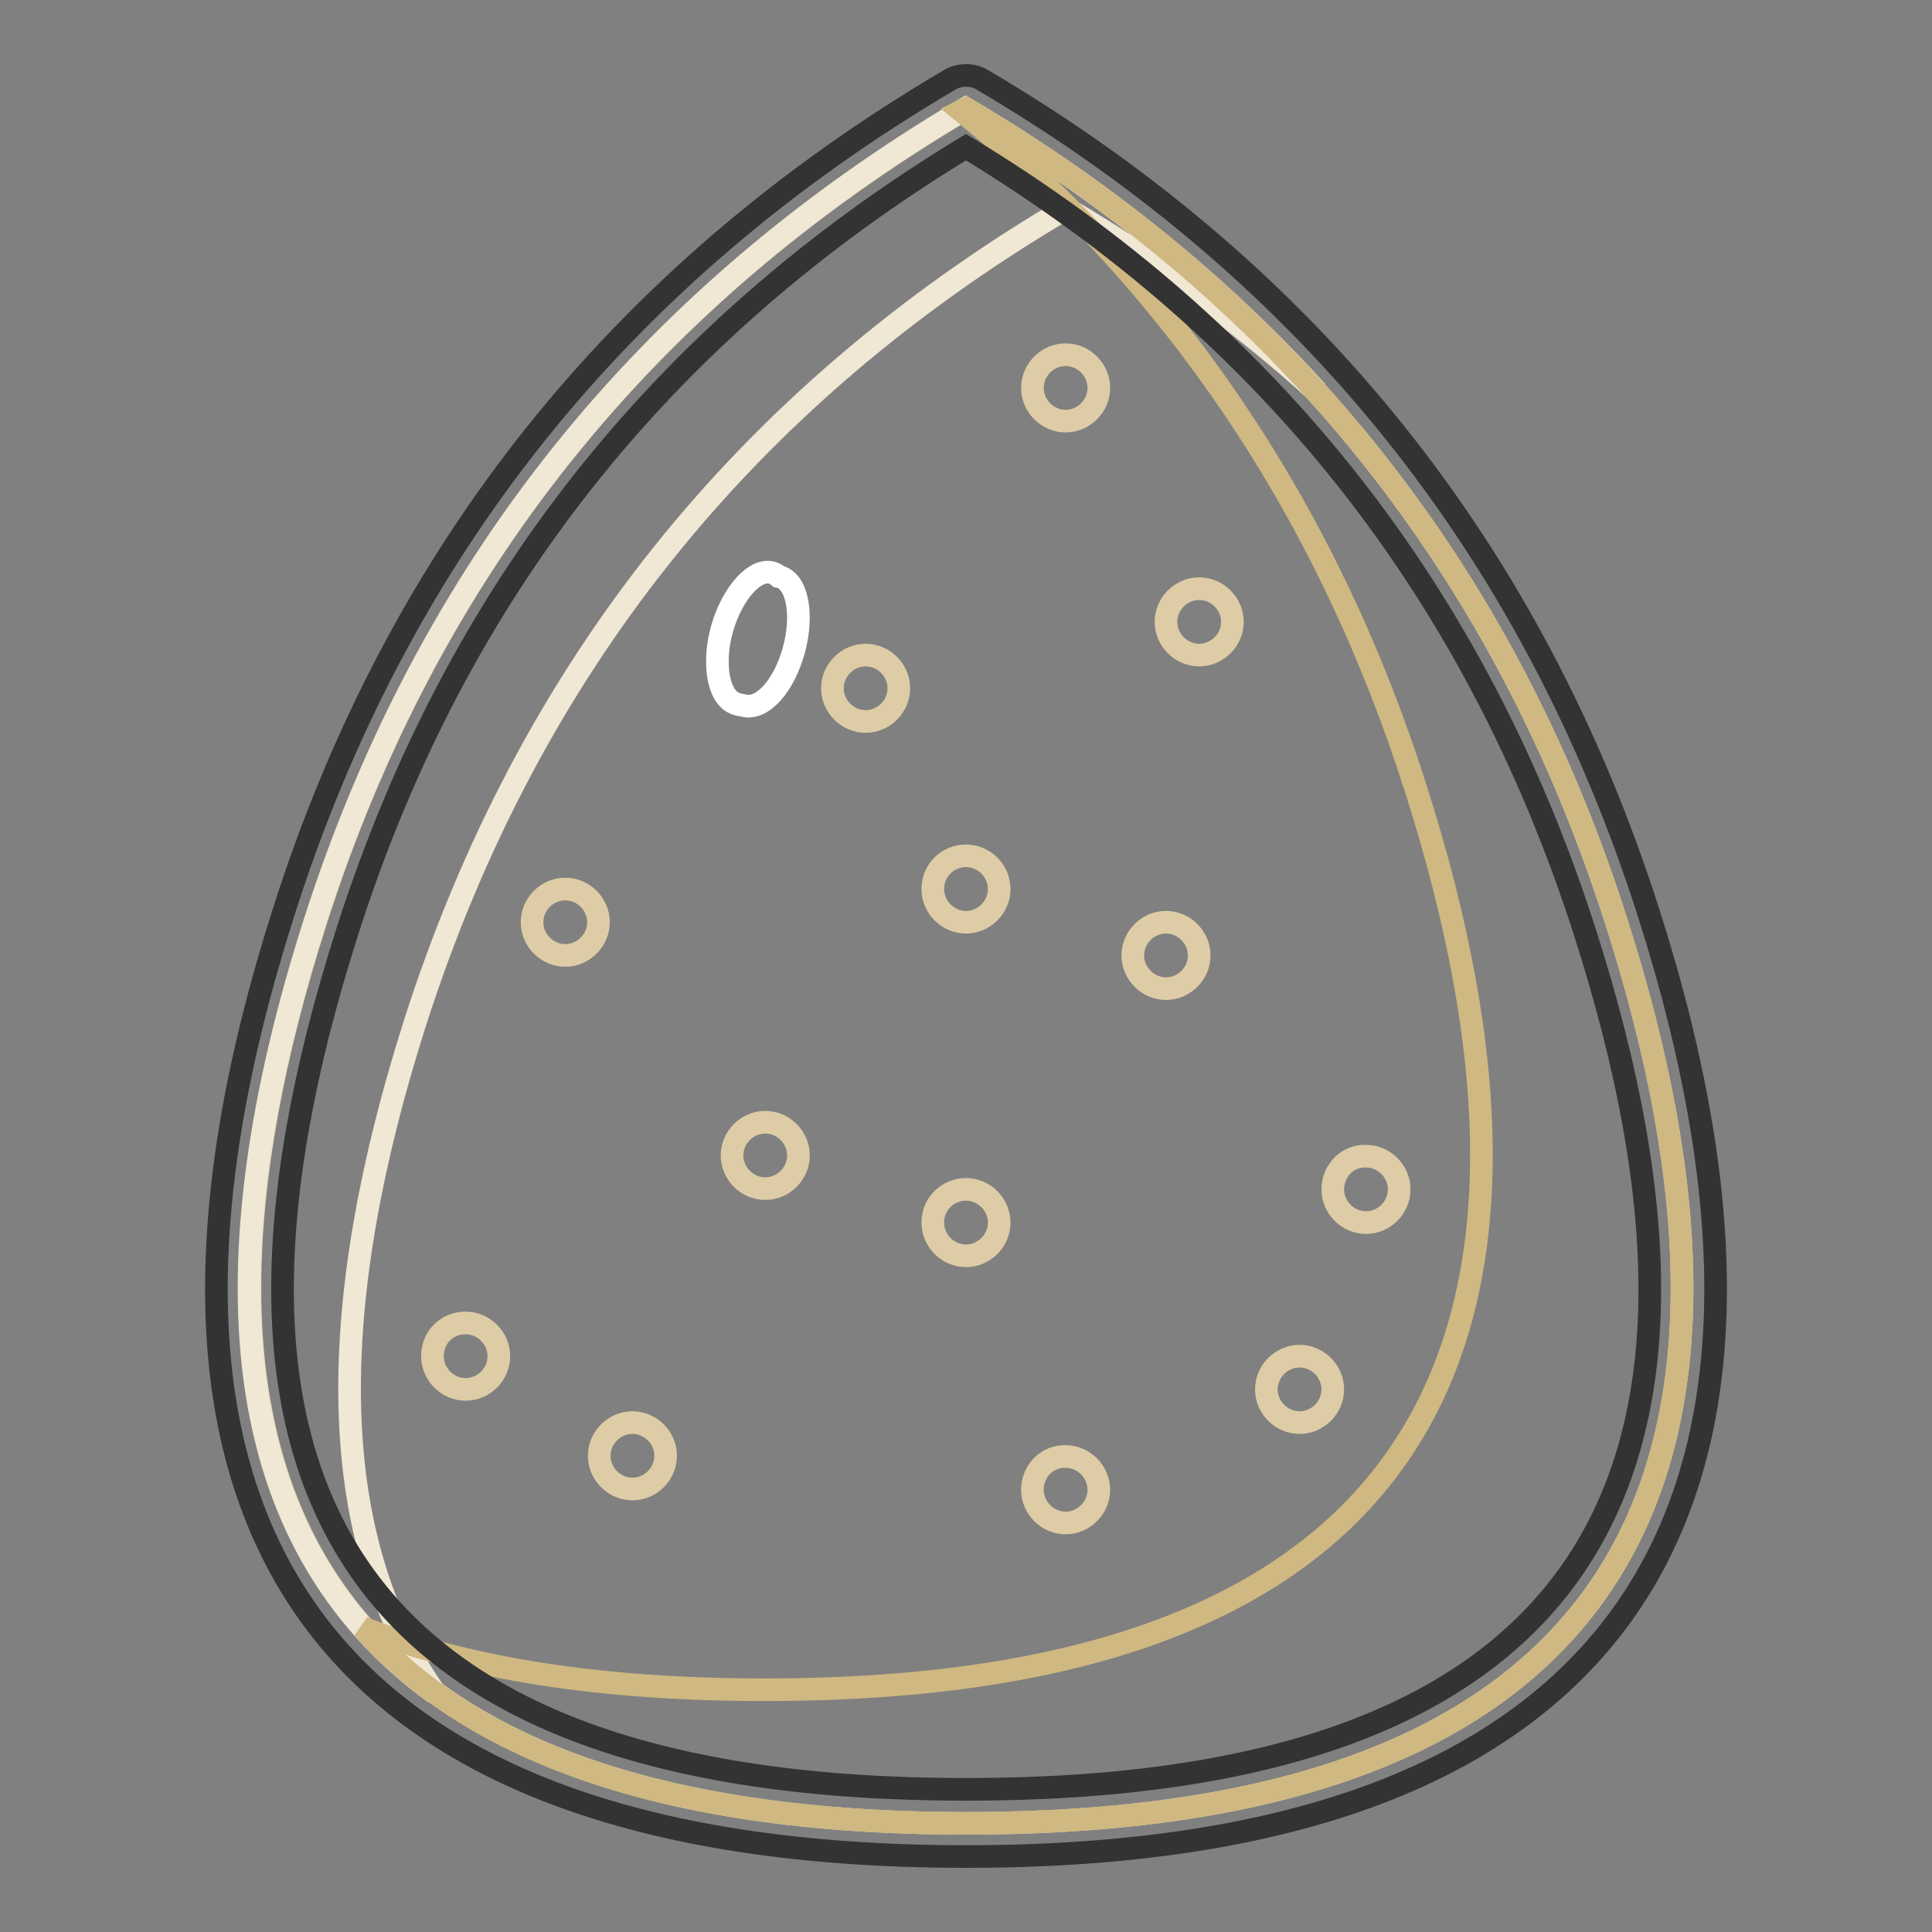 <?xml version="1.0" encoding="utf-8"?>
<!-- Svg Vector Icons : http://www.onlinewebfonts.com/icon -->
<!DOCTYPE svg PUBLIC "-//W3C//DTD SVG 1.1//EN" "http://www.w3.org/Graphics/SVG/1.1/DTD/svg11.dtd">
<svg version="1.1" xmlns="http://www.w3.org/2000/svg" xmlns:xlink="http://www.w3.org/1999/xlink" x="0px" y="0px" viewBox="0 0 256 256" enable-background="new 0 0 256 256" xml:space="preserve">
<rect x="0" y="0" width="256" height="256" fill="#808080" stroke="none"/>
<g> <path stroke-width="3" fill-opacity="0" stroke="#e7d9b8"  d="M128,14.4c42.5,25.1,71.3,61,86.2,107.8c22.4,70.2,4.1,119.4-86.2,119.4S19.4,192.4,41.8,122.2 C56.7,75.4,85.5,39.5,128,14.4z"/> <path stroke-width="3" fill-opacity="0" stroke="#ffffff"  d="M98.6,93.5c2.4,0.6,5.3-2.6,6.6-7.4c1.3-4.8,0.4-9.2-2-9.7c-2-1.8-5.1,0.7-6.9,5.1 c-1.8,4.4-1.6,9.4,0.3,11.2C97.1,93.2,97.9,93.4,98.6,93.5z"/> <path stroke-width="3" fill-opacity="0" stroke="#f0e7d4"  d="M174.5,51.9c-9.9-9-21-17.1-33.2-24.3C98.7,52.7,70,88.7,55,135.5c-11.7,36.7-12.3,67.7,2.7,88.9 c-28-20.2-30.5-56.8-16-102.2c15-46.8,43.7-82.7,86.2-107.8C145.9,25,161.4,37.5,174.5,51.9z"/> <path stroke-width="3" fill-opacity="0" stroke="#cfb881"  d="M127.4,14.7l0.6-0.3c42.5,25.1,71.3,61,86.2,107.8c22.4,70.2,4.1,119.4-86.2,119.4 c-39.5,0-65.3-9.4-79.9-25.9c13.9,5.4,31.5,8.2,53.3,8.2c90.4,0,108.6-49.2,86.2-119.4C176,68,155.9,38,127.4,14.7z"/> <path stroke-width="3" fill-opacity="0" stroke="#333333"  d="M46,123.5c-23.6,74,0.9,113.6,82,113.6c81.1,0,105.7-39.6,82-113.6c-14.4-44.9-41.6-79.5-82-104 C87.6,44,60.3,78.6,46,123.5z M130.2,10.6c43.5,25.6,72.9,62.4,88.2,110.2c25.4,79.4-3,125.2-90.4,125.2 c-87.4,0-115.8-45.7-90.4-125.2C52.8,73,82.3,36.2,125.8,10.6C127.1,9.8,128.9,9.8,130.2,10.6L130.2,10.6z"/> <path stroke-width="3" fill-opacity="0" stroke="#decca6"  d="M57.3,179.7c0,2.4,2,4.4,4.4,4.4c2.4,0,4.4-2,4.4-4.4s-2-4.4-4.4-4.4C59.2,175.3,57.3,177.2,57.3,179.7z"/> <path stroke-width="3" fill-opacity="0" stroke="#decca6"  d="M79.4,192.9c0,2.4,2,4.4,4.4,4.4s4.4-2,4.4-4.4c0-2.4-2-4.4-4.4-4.4S79.4,190.5,79.4,192.9z"/> <path stroke-width="3" fill-opacity="0" stroke="#decca6"  d="M136.8,197.4c0,2.4,2,4.4,4.4,4.4c2.4,0,4.4-2,4.4-4.4s-2-4.4-4.4-4.4C138.8,192.9,136.8,194.9,136.8,197.4 z"/> <path stroke-width="3" fill-opacity="0" stroke="#decca6"  d="M167.8,184.1c0,2.4,2,4.4,4.4,4.4s4.4-2,4.4-4.4c0-2.4-2-4.4-4.4-4.4S167.8,181.7,167.8,184.1z"/> <path stroke-width="3" fill-opacity="0" stroke="#decca6"  d="M176.6,157.6c0,2.4,2,4.4,4.4,4.4c2.4,0,4.4-2,4.4-4.4c0-2.4-2-4.4-4.4-4.4 C178.6,153.1,176.6,155.1,176.6,157.6z"/> <path stroke-width="3" fill-opacity="0" stroke="#decca6"  d="M123.6,162c0,2.4,2,4.4,4.4,4.4s4.4-2,4.4-4.4c0-2.4-2-4.4-4.4-4.4S123.6,159.5,123.6,162z"/> <path stroke-width="3" fill-opacity="0" stroke="#decca6"  d="M97,153.1c0,2.4,2,4.4,4.4,4.4c2.4,0,4.4-2,4.4-4.4s-2-4.4-4.4-4.4C99,148.7,97,150.7,97,153.1z"/> <path stroke-width="3" fill-opacity="0" stroke="#decca6"  d="M70.5,122.2c0,2.4,2,4.4,4.4,4.4s4.4-2,4.4-4.4c0-2.4-2-4.4-4.4-4.4S70.5,119.8,70.5,122.2z"/> <path stroke-width="3" fill-opacity="0" stroke="#decca6"  d="M123.6,117.8c0,2.4,2,4.4,4.4,4.4s4.4-2,4.4-4.4s-2-4.4-4.4-4.4S123.6,115.3,123.6,117.8z"/> <path stroke-width="3" fill-opacity="0" stroke="#decca6"  d="M154.5,82.4c0,2.4,2,4.4,4.4,4.4c2.4,0,4.4-2,4.4-4.4c0-2.4-2-4.4-4.4-4.4C156.5,78,154.5,80,154.5,82.4z" /> <path stroke-width="3" fill-opacity="0" stroke="#decca6"  d="M110.3,91.2c0,2.4,2,4.4,4.4,4.4s4.4-2,4.4-4.4s-2-4.4-4.4-4.4S110.3,88.8,110.3,91.2z"/> <path stroke-width="3" fill-opacity="0" stroke="#decca6"  d="M136.8,51.4c0,2.4,2,4.4,4.4,4.4c2.4,0,4.4-2,4.4-4.4s-2-4.4-4.4-4.4C138.8,47,136.8,49,136.8,51.4z"/> <path stroke-width="3" fill-opacity="0" stroke="#decca6"  d="M150.1,126.6c0,2.4,2,4.4,4.4,4.4c2.4,0,4.4-2,4.4-4.4s-2-4.4-4.4-4.4C152.1,122.2,150.1,124.2,150.1,126.6 z"/></g>
</svg>
